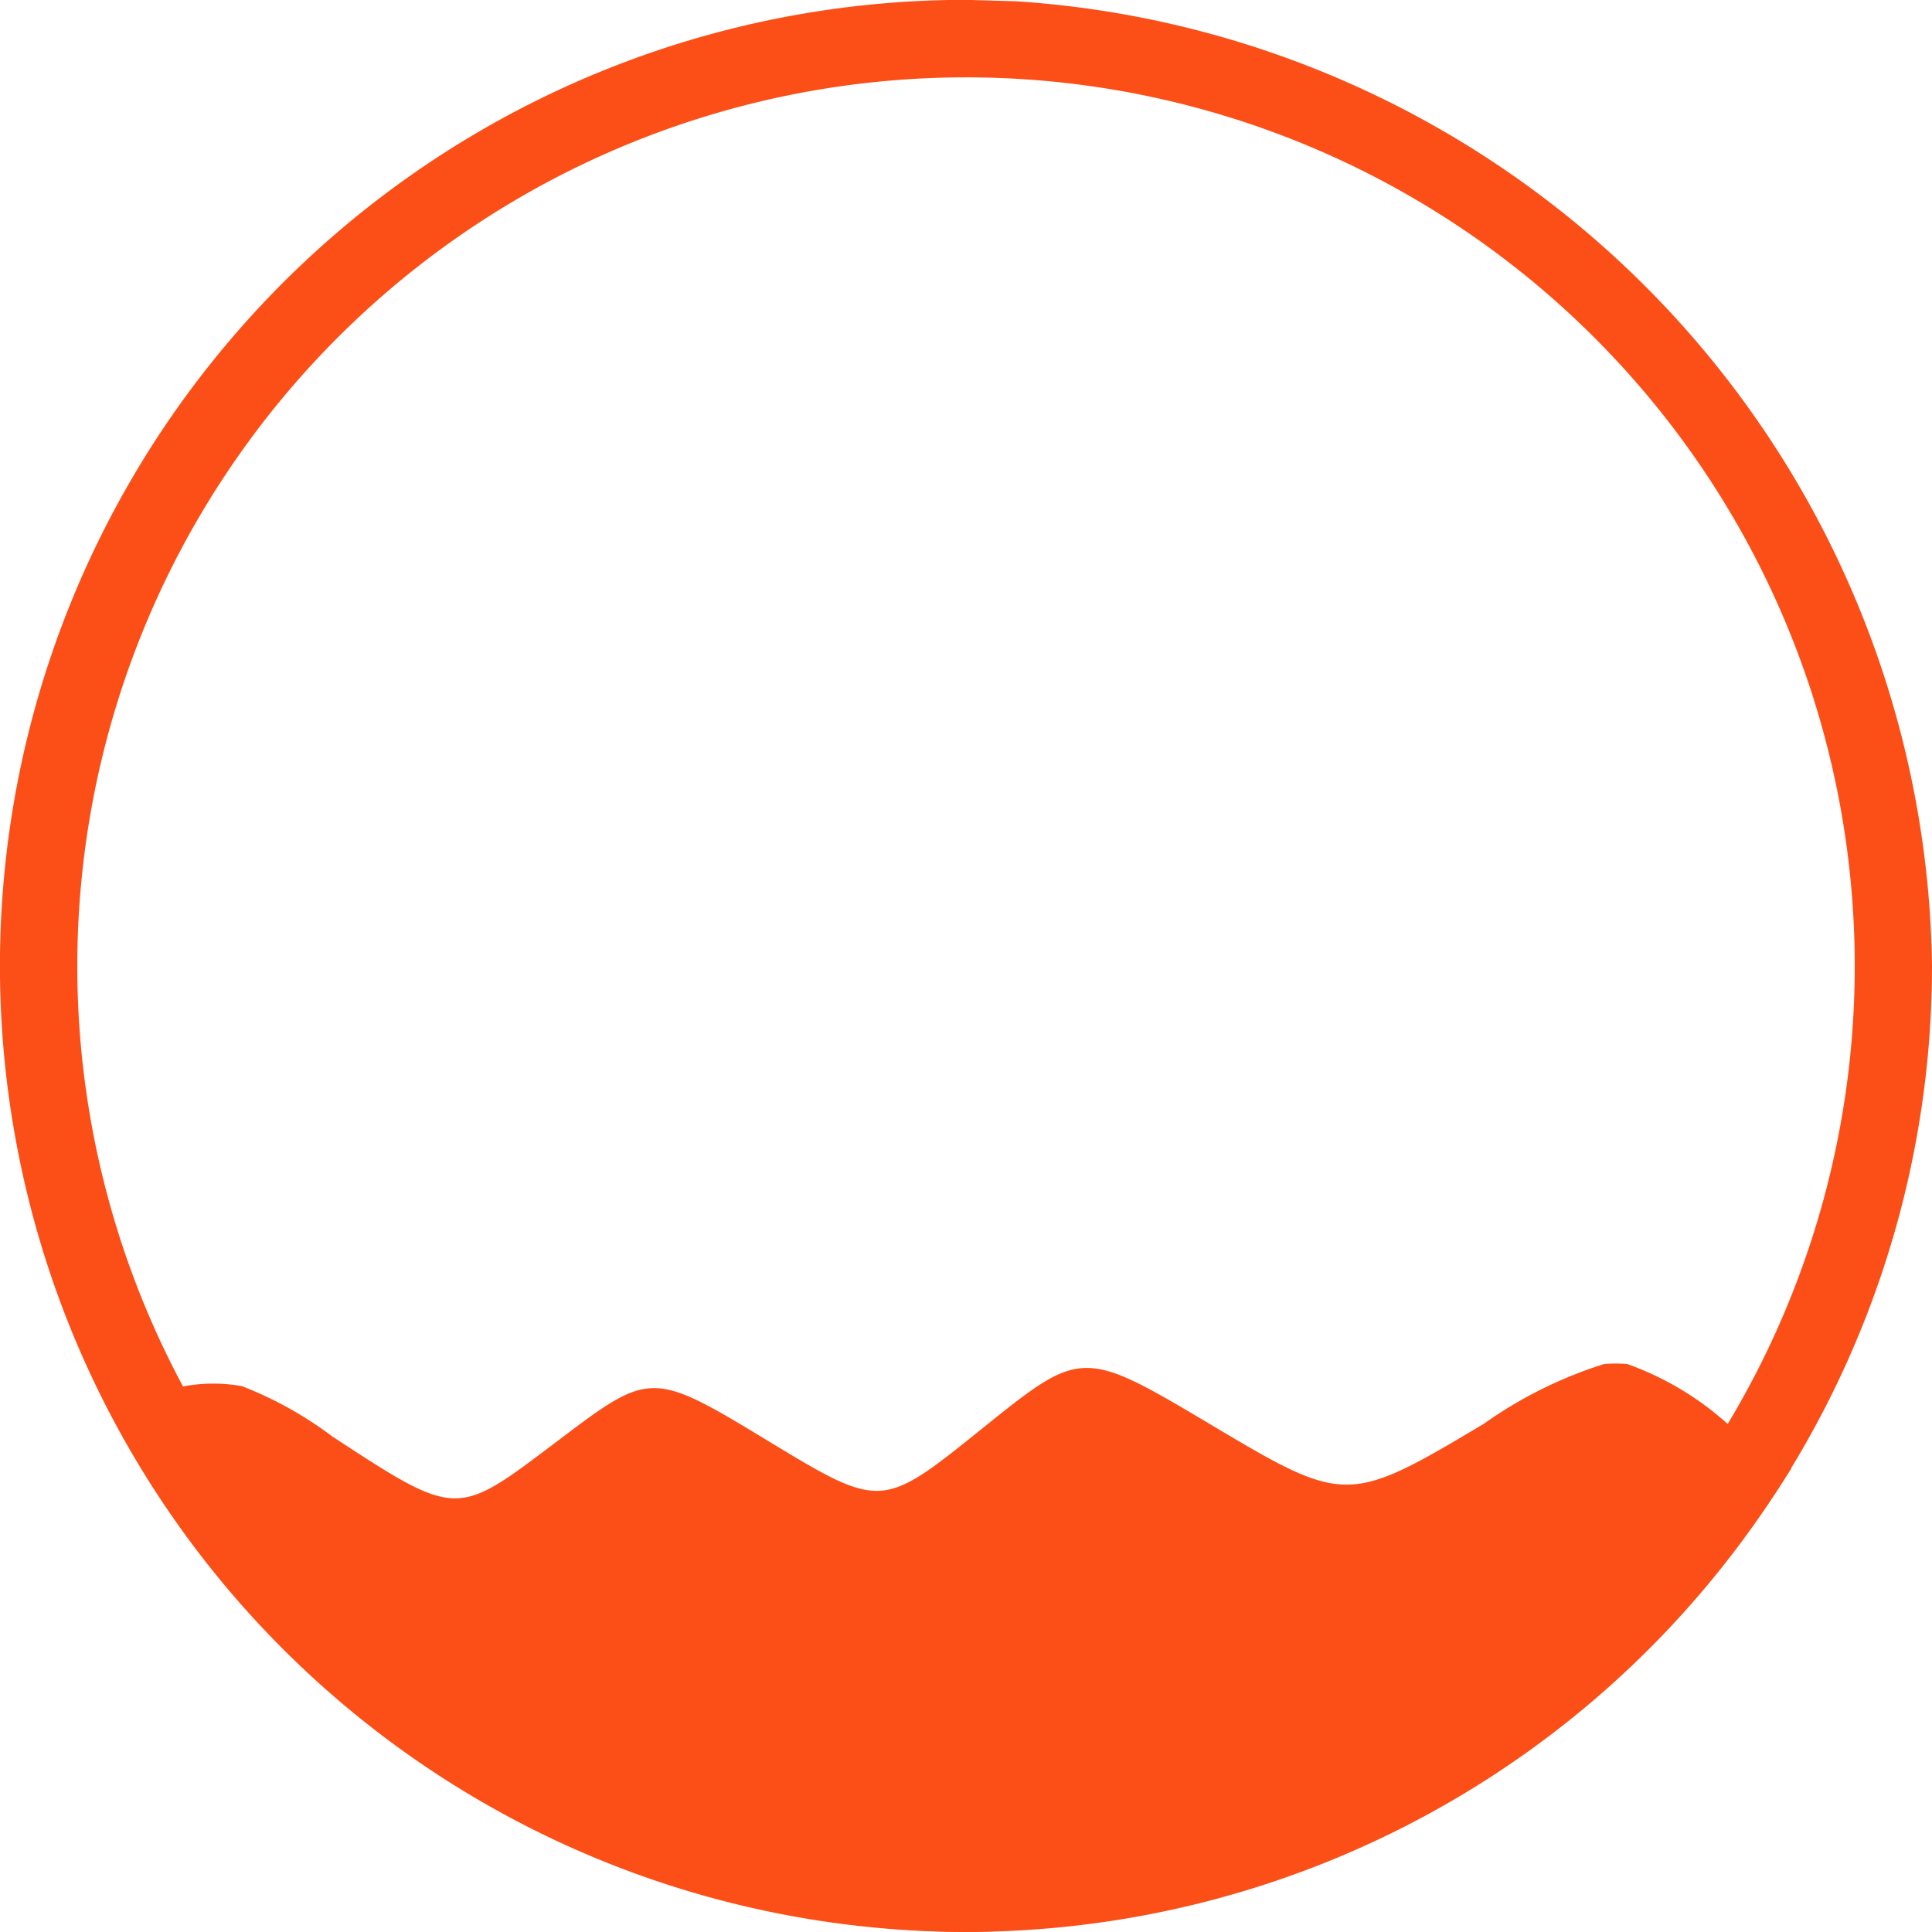 <svg xmlns="http://www.w3.org/2000/svg" width="39.887" height="39.887" viewBox="0 0 39.887 39.887">
  <g id="inlet" transform="translate(-70 -0.003)">
    <path id="Path_672" data-name="Path 672" d="M90.97.029a20.225,20.225,0,0,1,18.917,19.918A19.944,19.944,0,1,1,89.944,0ZM89.944,1.6a18.348,18.348,0,1,0,18.348,18.348A18.348,18.348,0,0,0,89.944,1.6Z" fill="#fc4e17"/>
    <path id="Path_673" data-name="Path 673" d="M134.1,395.221a6.217,6.217,0,0,1,2.07,1.232,13.975,13.975,0,0,0,1.322.921,20.346,20.346,0,0,1-17.038,9.574,20.123,20.123,0,0,1-17.6-10.61,3.334,3.334,0,0,1,2.65-.659,7.775,7.775,0,0,1,1.871,1.043c2.553,1.669,2.553,1.669,4.547.162s1.994-1.561,4.388-.108,2.393,1.453,4.467-.215,2.074-1.669,4.786-.054,2.792,1.615,5.584-.054a8.878,8.878,0,0,1,2.482-1.232,3.051,3.051,0,0,1,.473,0Z" transform="translate(-30.508 -367.058)" fill="#fc4e17"/>
  </g>
</svg>
